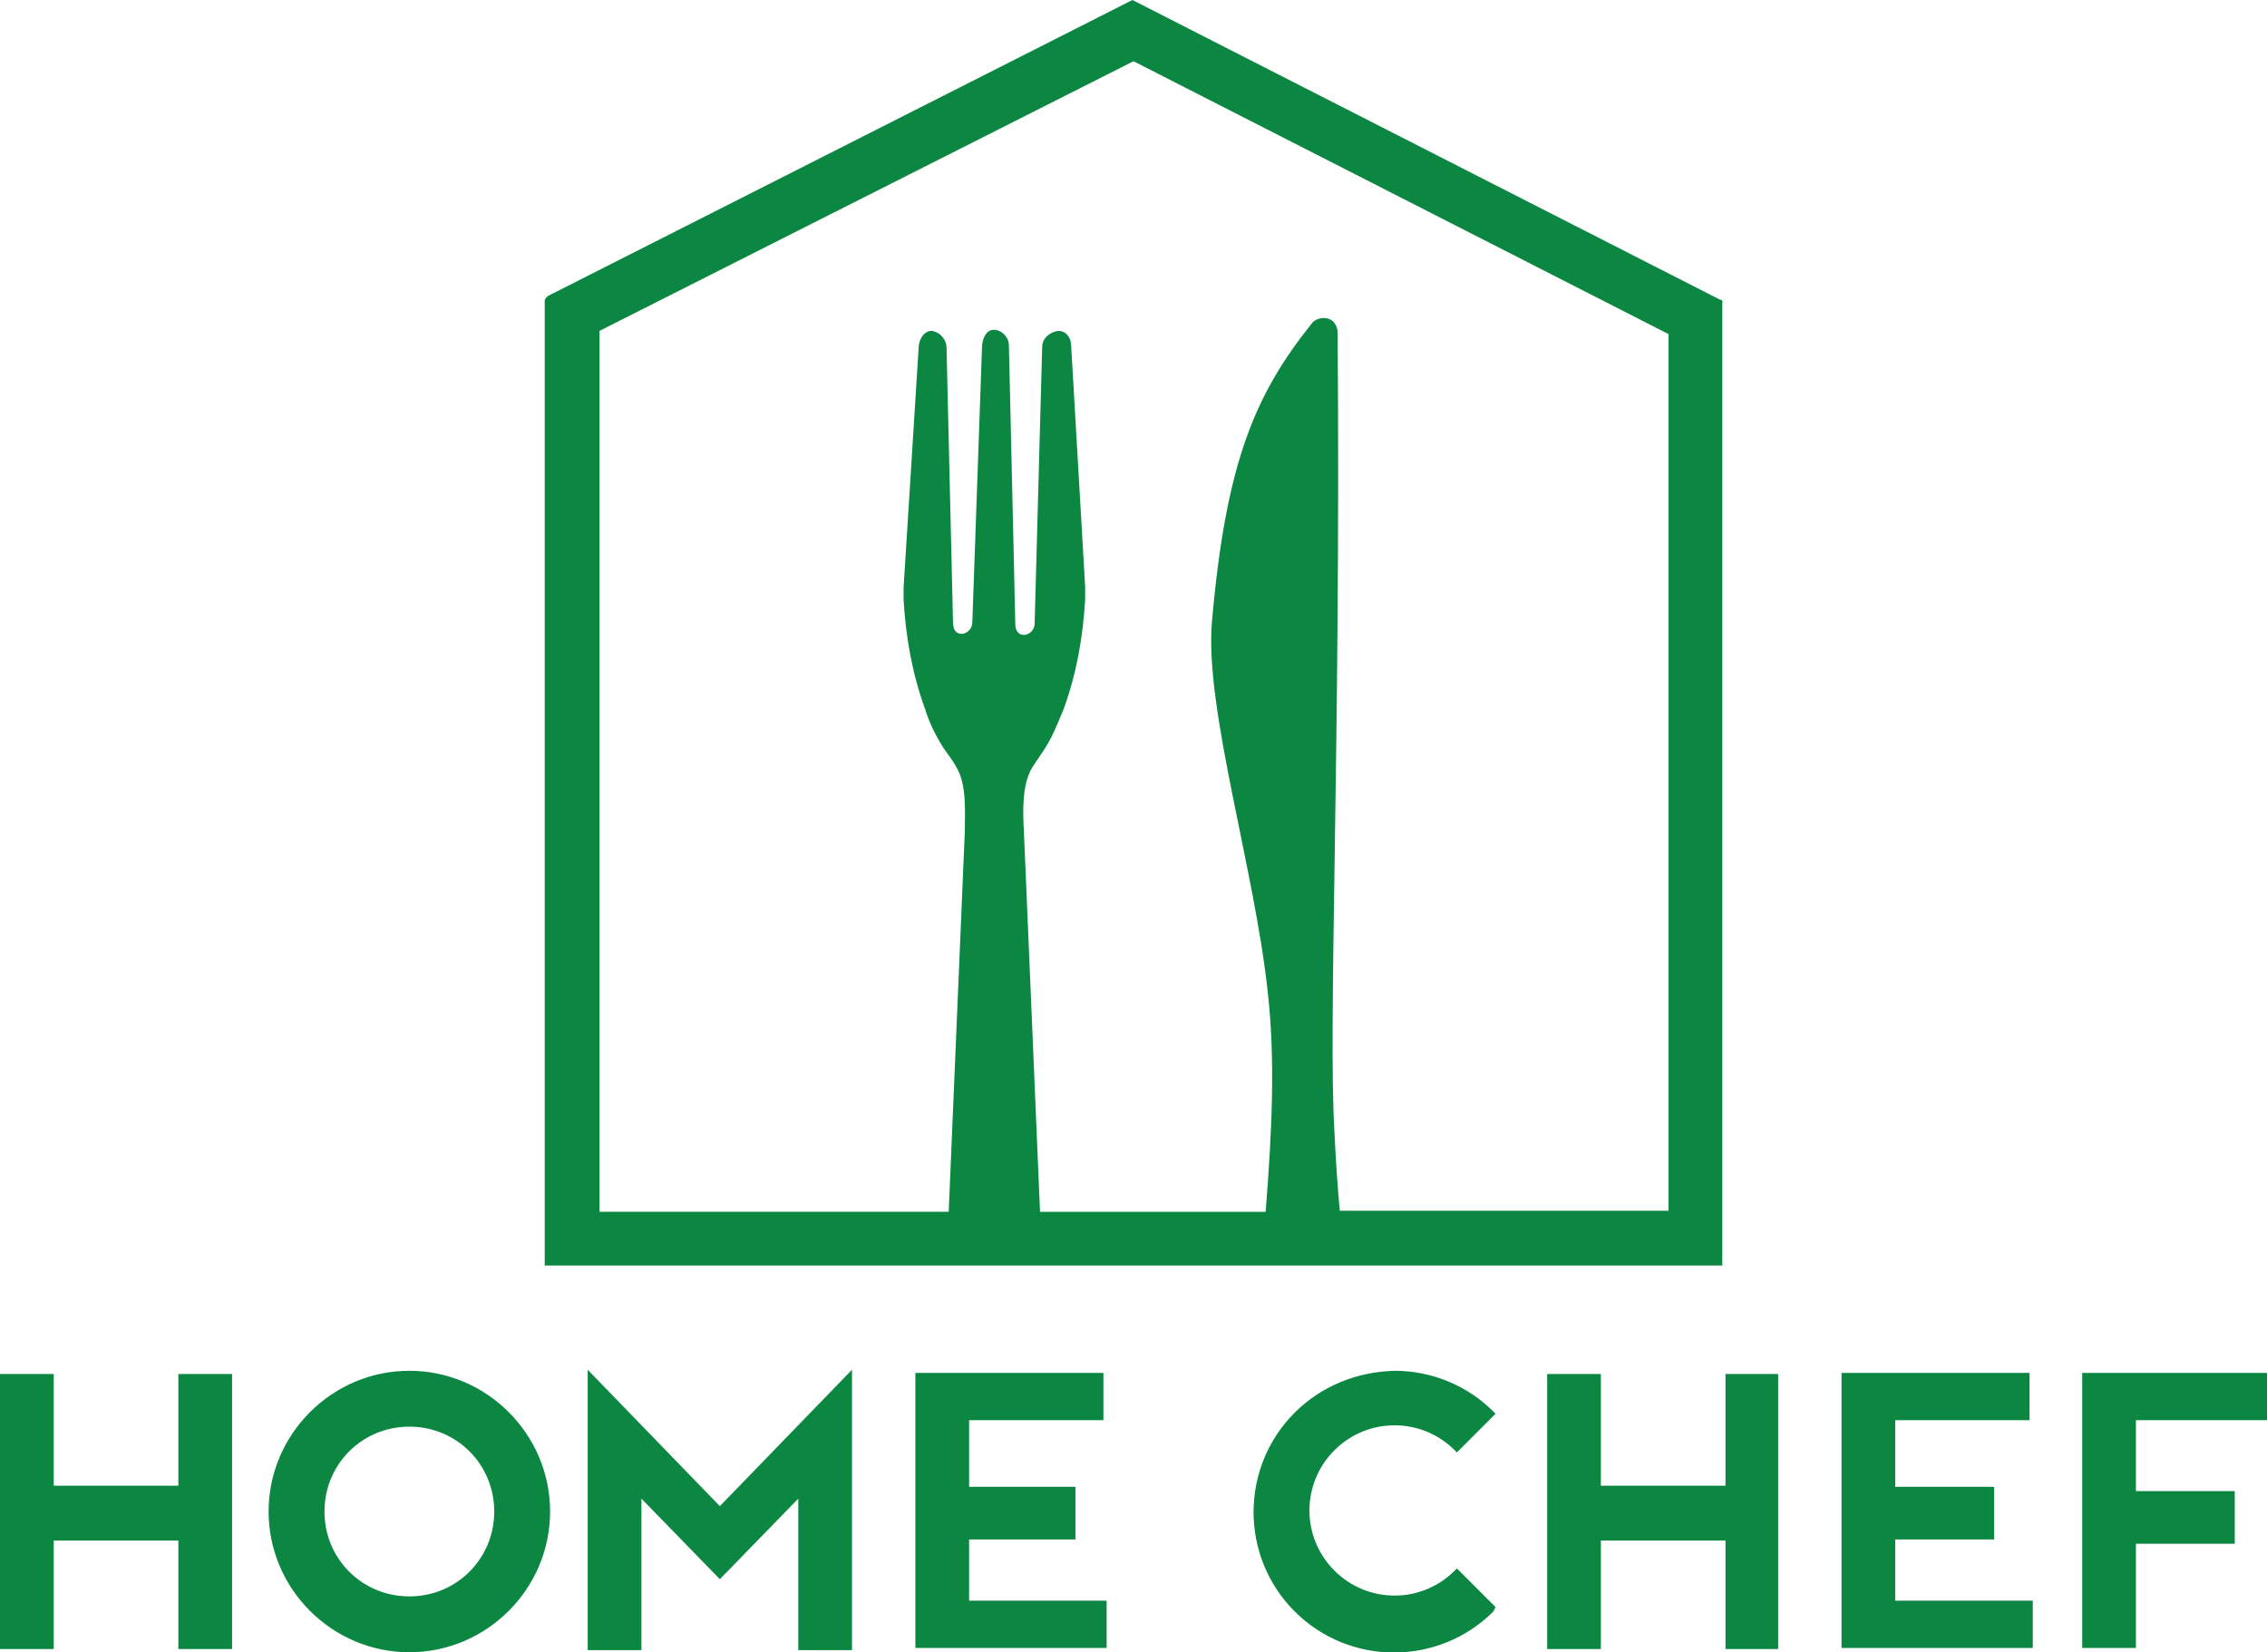 <?xml version="1.0" encoding="utf-8"?>
<!-- Generator: Adobe Illustrator 26.5.0, SVG Export Plug-In . SVG Version: 6.00 Build 0)  -->
<!DOCTYPE svg PUBLIC "-//W3C//DTD SVG 1.1//EN" "http://www.w3.org/Graphics/SVG/1.1/DTD/svg11.dtd">
<svg version="1.1" id="Layer_1" xmlns:x="http://ns.adobe.com/Extensibility/1.0/" xmlns:i="http://ns.adobe.com/AdobeIllustrator/10.0/" xmlns:graph="http://ns.adobe.com/Graphs/1.0/"
	 xmlns="http://www.w3.org/2000/svg" xmlns:xlink="http://www.w3.org/1999/xlink" x="0px" y="0px" viewBox="0 0 211 153.8"
	 style="enable-background:new 0 0 211 153.8;" xml:space="preserve">
<style type="text/css">
	.st0{fill:#0C8742;}
</style>
<g id="Layer_2_00000066504481942806290670000014070076306610398118_">
	<path class="st0" d="M16.6,127.9v10.4H5v-10.4H0v25.6h5v-10.1h11.6v10.1h5v-25.6H16.6z M129.8,127.6c3.5,0,6.8,1.4,9.2,3.8l0.2,0.2
		l-3.6,3.6l-0.2-0.2c-3.1-3.1-8.1-3.1-11.2,0c-3.1,3.1-3.1,8.1,0,11.2c3.1,3.1,8.1,3.1,11.2,0l0.2-0.2l3.6,3.6L139,150
		c-5.1,5.1-13.4,5.1-18.5,0s-5.1-13.4,0-18.5C123,129,126.3,127.7,129.8,127.6L129.8,127.6z M38.1,127.6c7.2,0,13.1,5.9,13.1,13.1
		c0,7.2-5.9,13.1-13.1,13.1c-7.2,0-13.1-5.9-13.1-13.1l0,0C25,133.5,30.9,127.6,38.1,127.6C38.1,127.6,38.1,127.6,38.1,127.6z
		 M38.1,132.8c-4.4,0-7.9,3.5-7.9,7.9c0,4.4,3.5,7.9,7.9,7.9s7.9-3.5,7.9-7.9c0,0,0,0,0,0C46,136.3,42.5,132.8,38.1,132.8
		L38.1,132.8z M198.8,153.5v-9.8h9.2v-4.9h-9.2v-6.6H211v-4.4h-17.2v25.6H198.8z M176.4,149.1v-5.8h9.2v-4.9h-9.2v-6.2h12.5v-4.4
		h-17.5v25.6h17.8v-4.4H176.4z M160.6,127.9v10.4H149v-10.4h-5v25.6h5v-10.1h11.6v10.1h4.9v-25.6L160.6,127.9z M90.2,149.1v-5.8h9.9
		v-4.9h-9.9v-6.2h12.5v-4.4H85.2v25.6H103v-4.4H90.2z M54.7,127.5v26.1h5v-14.1l7.3,7.5l7.3-7.5v14.1h5v-26.1L67,140.2L54.7,127.5
		L54.7,127.5z"/>
	<path class="st0" d="M160.1,27.9L105.4,0L51.1,27.5c-0.2,0.1-0.4,0.3-0.4,0.5v89.8h109.6V28.2C160.3,28.2,160.4,27.9,160.1,27.9z
		 M155.2,112.7h-30.5c-0.2-2-0.4-5.2-0.5-7.4c-0.6-10,0.6-35.5,0.3-74.3c0-0.8-0.5-1.4-1.3-1.4c-0.4,0-0.9,0.2-1.1,0.5
		c-5.2,6.5-8,12.8-9.3,27.8c-0.7,8,4,23.1,5.2,34.5c0.7,6.2,0.4,12.8-0.2,20.4h-21c-0.1-2.3-0.2-4.7-0.3-7.1
		c-0.4-9.4-0.8-18.9-1.2-28.3c-0.1-1.8-0.2-4.4,0.8-6c0.4-0.6,0.8-1.2,1.2-1.8c0.7-1.1,1.2-2.4,1.7-3.6c1.2-3.3,1.8-6.7,2-10.2
		c0-0.1,0-0.1,0-0.2v-0.1c0-0.3,0-0.5,0-0.8v-0.1l-1.3-22.4c0-0.8-0.5-1.4-1.2-1.4c-0.8,0.1-1.5,0.7-1.5,1.5l-0.7,25.7
		c0,0.6-0.4,1-0.9,1.1c0,0,0,0-0.1,0c-0.5,0-0.8-0.4-0.8-1L93.9,32c-0.1-0.7-0.7-1.3-1.4-1.3c-0.9,0-1.1,1.2-1.1,1.6l-0.9,25.6
		c0,0.6-0.4,1-0.9,1.1c0,0-0.1,0-0.1,0c-0.6,0-0.8-0.5-0.8-1.1l-0.6-25.5c0-0.8-0.6-1.5-1.4-1.6c-0.7,0-1.2,0.8-1.2,1.6l-1.4,22.3
		v0.1c0,0.3,0,0.5,0,0.8v0.2c0.2,3.5,0.8,6.9,2,10.2c0.4,1.3,1,2.5,1.7,3.6c0.4,0.6,0.9,1.2,1.2,1.8c1,1.6,0.8,4.2,0.8,6
		c-0.4,9.4-0.8,18.9-1.2,28.3c-0.1,2.4-0.2,4.7-0.3,7.1H55.8V30.8l49.7-25.1l49.8,25.4V112.7z"/>
</g>
</svg>
